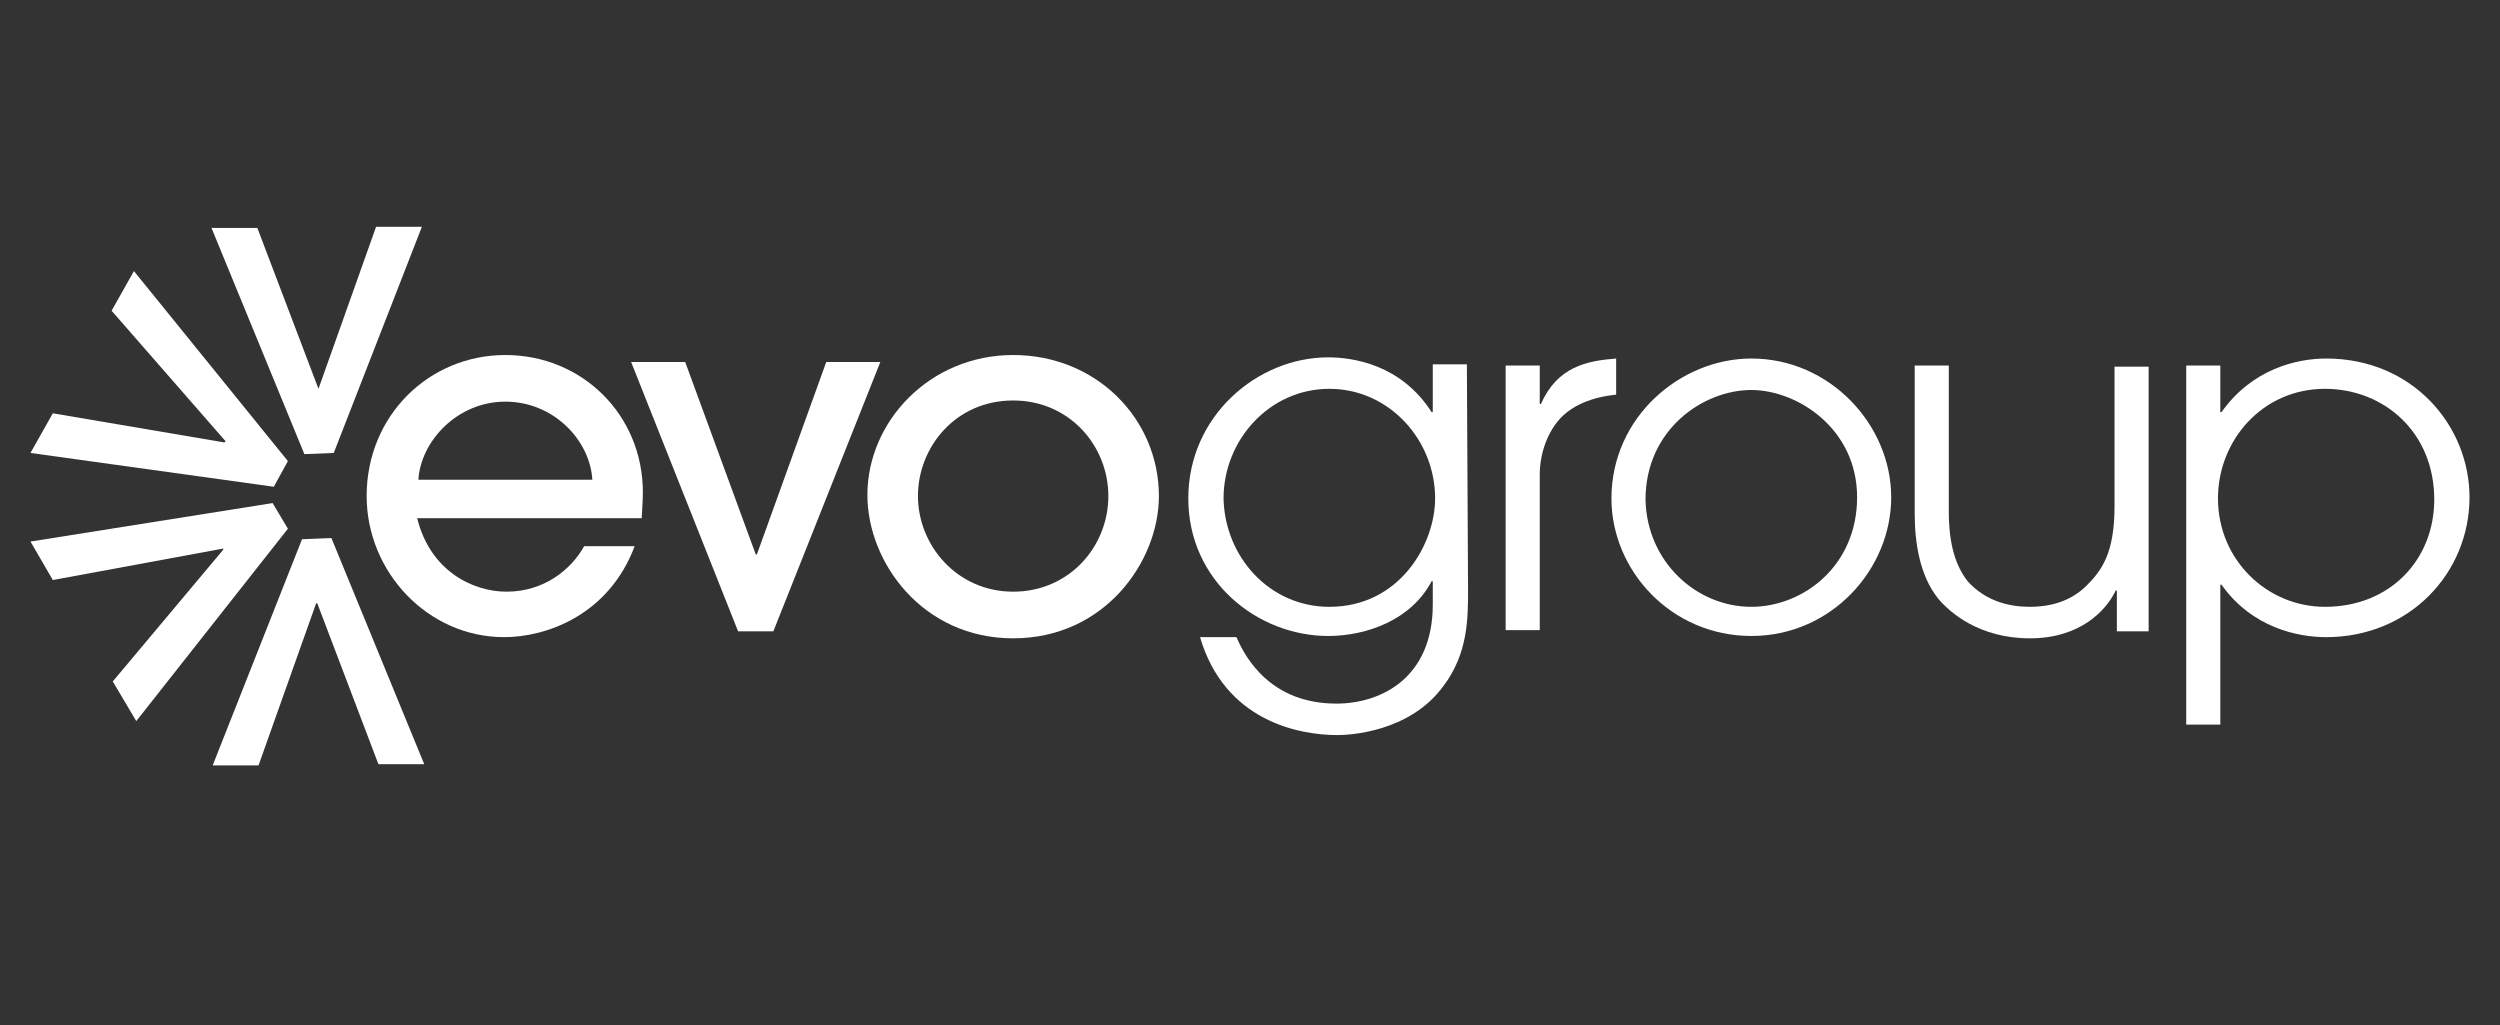 <?xml version="1.0" encoding="UTF-8"?>
<svg xmlns="http://www.w3.org/2000/svg" width="100" height="41" viewBox="0 0 100 41" fill="none">
  <rect x="0" y="0" width="100" height="41" fill="#333333" stroke="none"/>
  <g clip-path="url(#clip0_11428_282)">
    <path d="M16.688 20.729C17.205 22.828 18.898 23.667 20.261 23.667C21.766 23.667 22.847 22.781 23.365 21.849H25.386C24.352 24.6 21.86 25.486 20.167 25.486C17.111 25.486 14.666 22.875 14.666 19.843C14.666 16.626 17.158 14.201 20.214 14.201C23.271 14.201 25.715 16.579 25.715 19.703C25.715 20.076 25.668 20.589 25.668 20.729H16.688ZM23.694 19.19C23.6 17.605 22.142 16.066 20.214 16.066C18.287 16.066 16.829 17.651 16.735 19.19H23.694Z" fill="white"></path>
    <path d="M30.934 25.253H29.524L25.245 14.48H27.408L30.229 22.175H30.276L33.05 14.48H35.213L30.934 25.253Z" fill="white"></path>
    <path d="M40.526 25.533C36.906 25.533 34.696 22.501 34.696 19.797C34.696 16.859 37.188 14.201 40.526 14.201C43.864 14.201 46.356 16.765 46.356 19.843C46.356 22.455 44.193 25.533 40.526 25.533ZM40.526 16.019C38.222 16.019 36.718 17.885 36.718 19.843C36.718 21.802 38.269 23.667 40.526 23.667C42.783 23.667 44.334 21.849 44.334 19.843C44.334 17.838 42.783 16.019 40.526 16.019Z" fill="white"></path>
    <path d="M58.722 23.574C58.722 24.74 58.722 26.139 57.734 27.445C56.371 29.31 53.926 29.403 53.503 29.403C51.951 29.403 48.989 28.844 48.002 25.486H49.459C49.835 26.372 50.87 28.144 53.456 28.144C55.242 28.144 57.311 27.118 57.311 24.18V23.247H57.264C56.465 24.786 54.678 25.439 53.127 25.439C50.306 25.439 47.532 23.247 47.532 19.936C47.532 16.626 50.306 14.294 53.127 14.294C54.114 14.294 56.042 14.574 57.264 16.486H57.311V14.574H58.675L58.722 23.574ZM53.174 24.273C55.995 24.273 57.405 21.755 57.405 19.936C57.405 17.605 55.572 15.553 53.174 15.553C50.776 15.553 48.942 17.605 48.942 19.936C48.989 22.268 50.776 24.273 53.174 24.273Z" fill="white"></path>
    <path d="M60.226 14.62H61.59V16.159H61.637C62.295 14.667 63.47 14.434 64.646 14.341V15.786C63.706 15.879 62.859 16.206 62.342 16.812C61.872 17.372 61.59 18.165 61.59 19.004V25.206H60.226V14.62Z" fill="white"></path>
    <path d="M70.053 14.341C73.203 14.341 75.648 16.999 75.648 19.89C75.648 22.781 73.25 25.439 70.053 25.439C66.856 25.439 64.458 22.828 64.458 19.936C64.458 16.672 67.232 14.341 70.053 14.341ZM70.053 24.273C72.122 24.273 74.284 22.641 74.284 19.89C74.284 17.139 71.886 15.6 70.053 15.6C68.125 15.6 65.821 17.185 65.821 19.983C65.868 22.455 67.843 24.273 70.053 24.273Z" fill="white"></path>
    <path d="M85.945 25.253H84.675V23.621H84.628C84.252 24.413 83.218 25.533 81.196 25.533C79.174 25.533 77.999 24.507 77.529 23.947C76.776 23.014 76.588 21.662 76.588 20.543V14.62H77.952V20.45C77.952 21.802 78.234 22.641 78.704 23.247C79.456 24.087 80.444 24.273 81.196 24.273C81.948 24.273 82.794 24.087 83.453 23.434C84.064 22.828 84.581 22.128 84.581 20.263V14.667H85.945V25.253Z" fill="white"></path>
    <path d="M87.449 14.62H88.813V16.486H88.86C90.082 14.76 91.869 14.341 93.044 14.341C96.524 14.341 98.78 17.045 98.78 19.89C98.78 22.921 96.382 25.486 93.044 25.486C91.916 25.486 90.082 25.113 88.86 23.387H88.813V28.983H87.449V14.62ZM92.997 15.553C90.505 15.553 88.719 17.605 88.719 19.936C88.719 22.408 90.693 24.273 92.997 24.273C95.63 24.273 97.37 22.361 97.37 19.983C97.37 17.278 95.348 15.553 92.997 15.553Z" fill="white"></path>
    <path d="M13.35 18.118L12.175 18.165L8.46 9.118H10.294L12.739 15.553L15.043 9.071H16.876L13.35 18.118Z" fill="white"></path>
    <path d="M11.516 18.444L10.952 19.47L1.219 18.118L2.113 16.532L8.977 17.698L9.024 17.651L4.464 12.429L5.357 10.843L11.516 18.444Z" fill="white"></path>
    <path d="M10.905 20.123L11.516 21.149L5.451 28.844L4.511 27.258L8.93 21.988V21.942L2.113 23.201L1.219 21.662L10.905 20.123Z" fill="white"></path>
    <path d="M12.081 21.569L13.256 21.522L16.97 30.569H15.137L12.692 24.134H12.645L10.341 30.616H8.507L12.081 21.569Z" fill="white"></path>
  </g>
  <defs>
    <clipPath id="clip0_11428_282">
      <rect width="97.561" height="21.545" fill="white" transform="translate(1.219 9.071)"></rect>
    </clipPath>
  </defs>
</svg>
